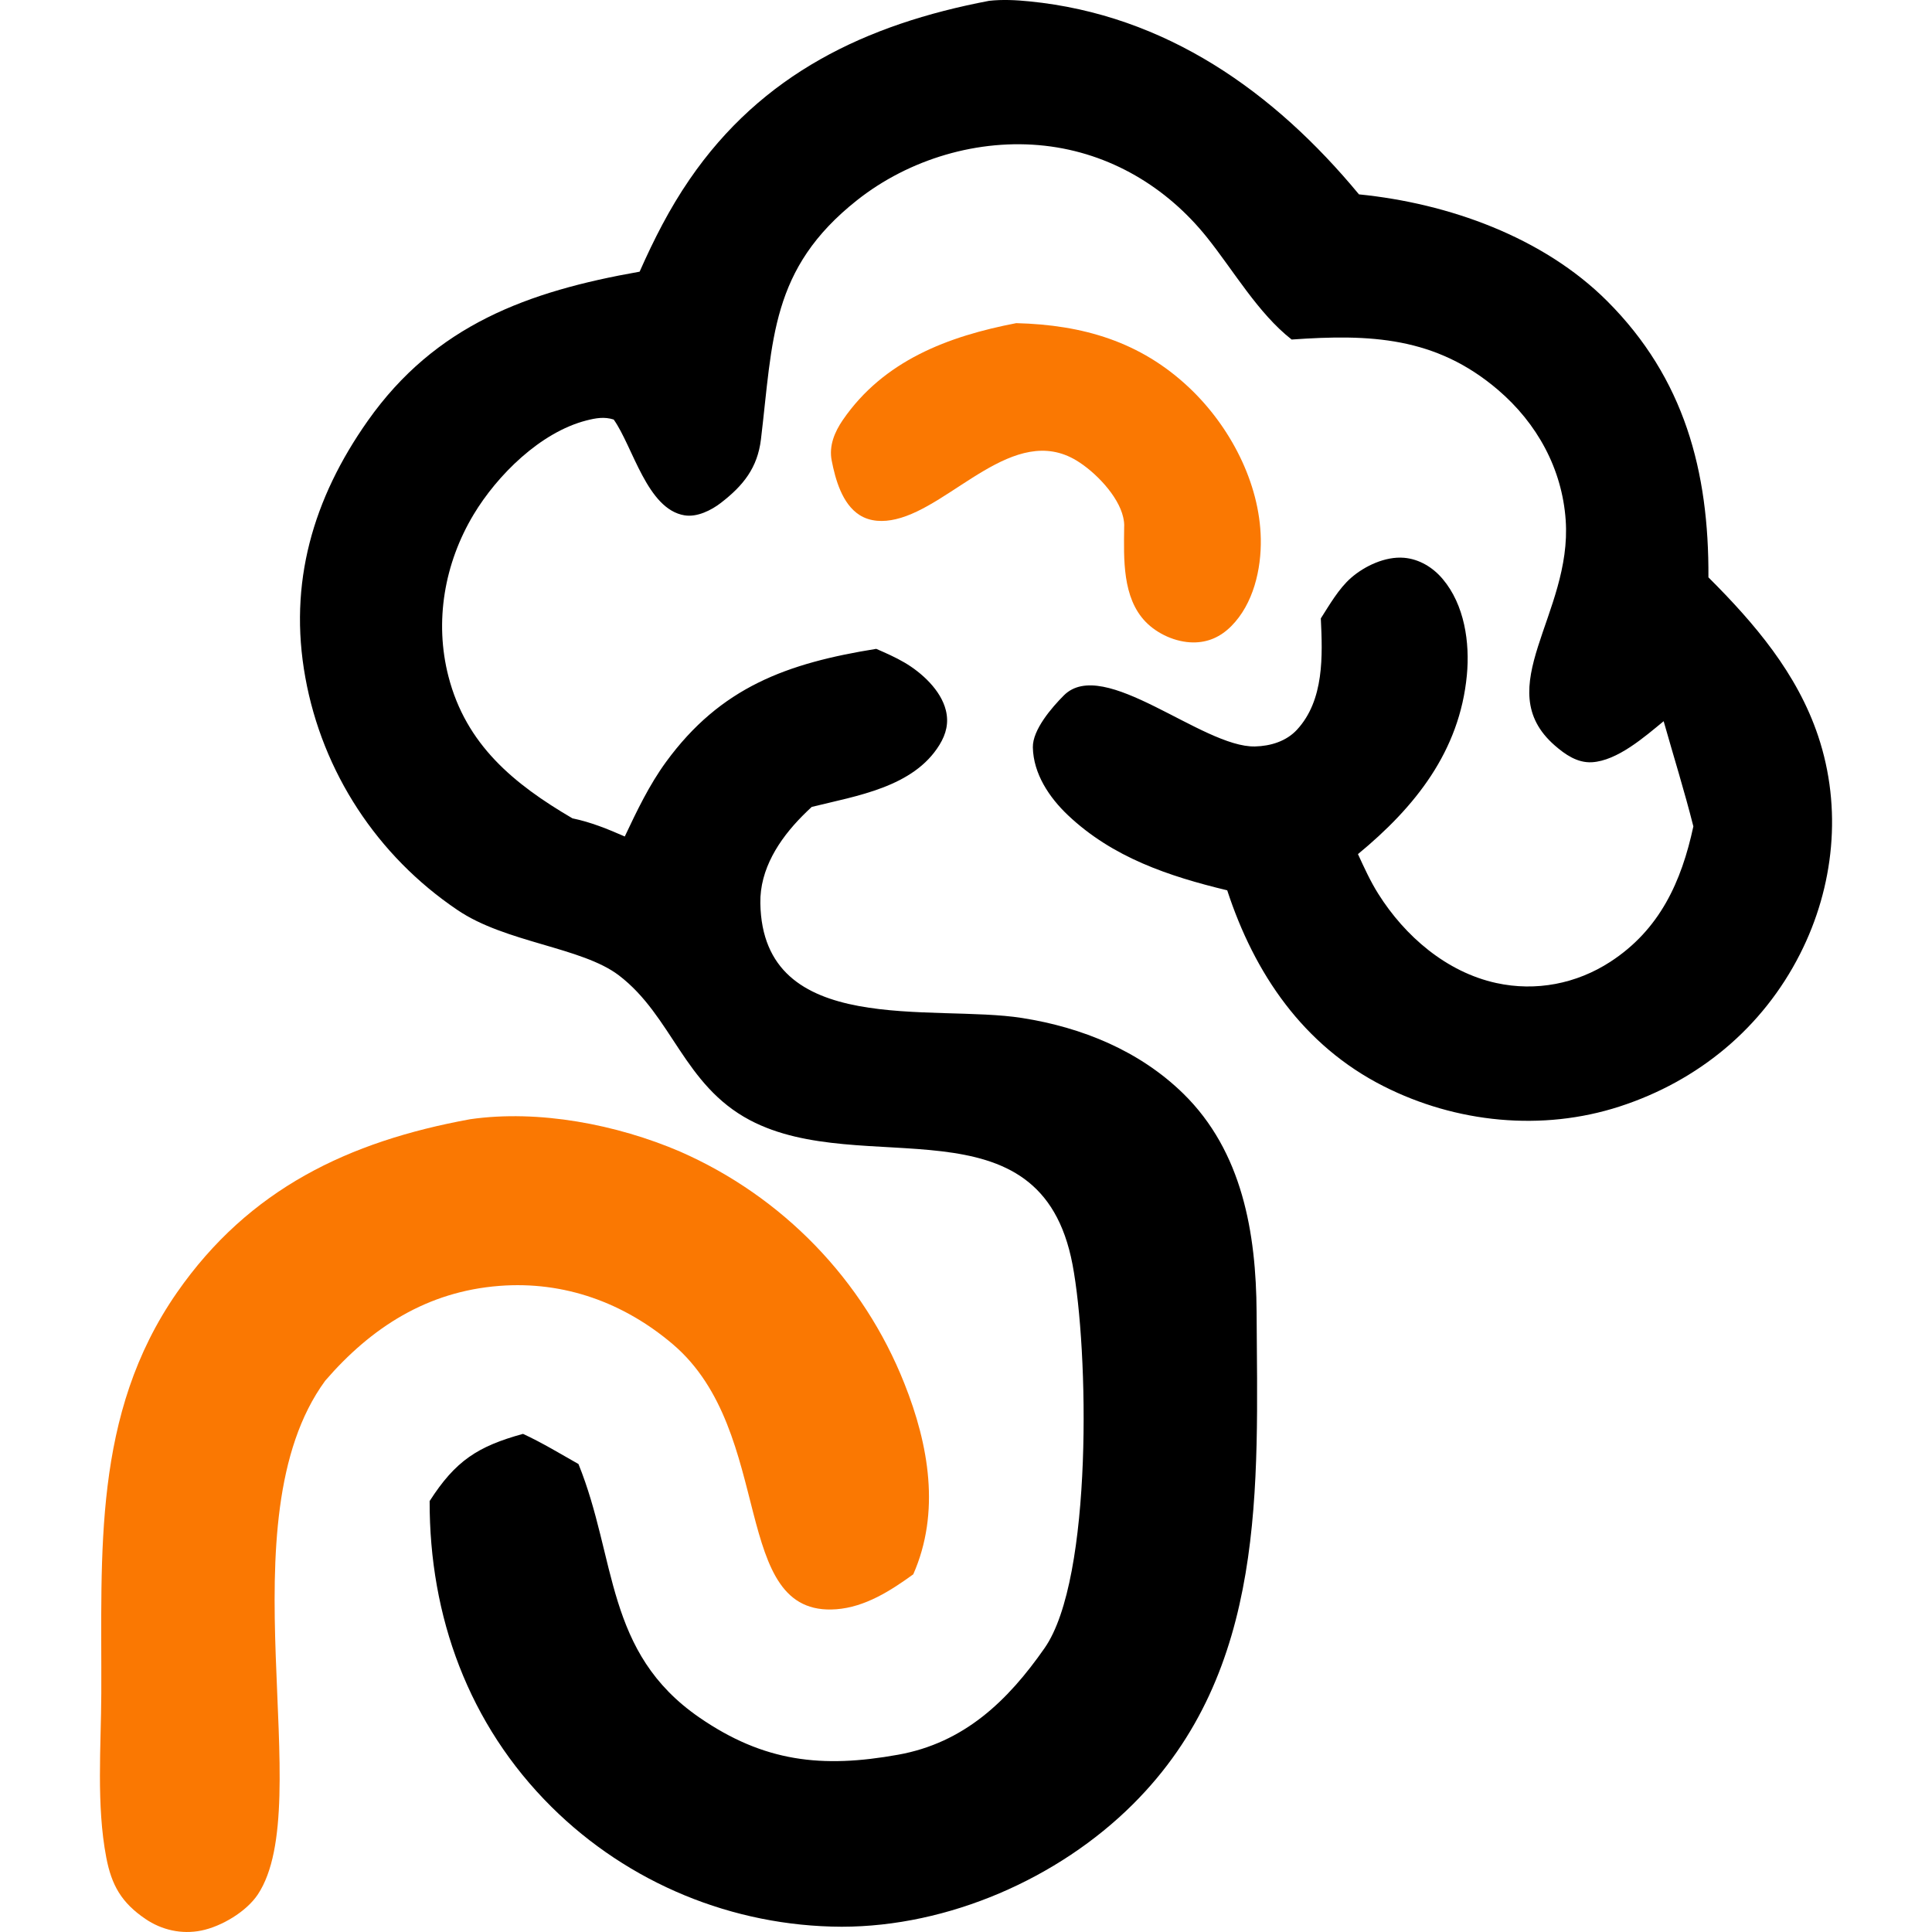 <svg xmlns="http://www.w3.org/2000/svg" width="58" height="58" viewBox="0 0 58 58" fill="none"><path d="M29.692 0.025C30.087 -0.02 30.506 0.001 30.901 0.041C35.007 0.446 38.256 2.764 40.797 5.835C43.481 6.103 46.326 7.115 48.252 9.042C50.568 11.359 51.306 14.153 51.288 17.332C52.68 18.722 53.951 20.212 54.583 22.099C55.306 24.26 55.066 26.617 54.038 28.641C52.916 30.852 50.993 32.448 48.624 33.217C46.295 33.974 43.71 33.711 41.534 32.608C39.121 31.385 37.658 29.223 36.842 26.728C35.08 26.304 33.401 25.74 32.062 24.474C31.499 23.942 31.023 23.229 31.007 22.436C30.997 21.91 31.573 21.242 31.937 20.877C33.135 19.679 36.096 22.447 37.677 22.409C38.141 22.398 38.614 22.255 38.935 21.908C39.758 21.018 39.705 19.681 39.652 18.565C39.914 18.155 40.191 17.67 40.559 17.348C40.97 16.989 41.589 16.699 42.148 16.745C42.607 16.783 43.017 17.034 43.308 17.379C43.966 18.155 44.13 19.291 44.036 20.273C43.818 22.554 42.486 24.225 40.767 25.641C40.952 26.044 41.141 26.459 41.378 26.835C42.175 28.102 43.423 29.184 44.92 29.511C46.111 29.771 47.325 29.535 48.343 28.874C49.826 27.911 50.479 26.471 50.836 24.809C50.569 23.751 50.241 22.701 49.944 21.651C49.374 22.119 48.555 22.839 47.79 22.883C47.353 22.907 46.987 22.651 46.674 22.378C44.698 20.651 47.201 18.44 47.003 15.614C46.895 14.072 46.144 12.707 44.972 11.705C43.1 10.105 41.128 10.027 38.776 10.193C37.77 9.406 37.035 8.127 36.236 7.129C35.024 5.614 33.32 4.594 31.366 4.375C29.377 4.152 27.291 4.775 25.731 6.009C23.122 8.073 23.204 10.204 22.844 13.19C22.741 14.045 22.312 14.58 21.641 15.097C21.354 15.319 20.929 15.532 20.552 15.471C19.427 15.29 19.004 13.414 18.424 12.595C18.14 12.504 17.886 12.551 17.603 12.623C16.224 12.977 14.927 14.265 14.216 15.45C13.342 16.908 13.036 18.657 13.463 20.308C13.992 22.358 15.421 23.534 17.185 24.567C17.745 24.683 18.236 24.885 18.756 25.112C19.121 24.34 19.488 23.569 19.994 22.875C21.634 20.628 23.628 19.909 26.305 19.479C26.593 19.604 26.884 19.732 27.155 19.891C27.675 20.196 28.247 20.722 28.395 21.323C28.488 21.698 28.405 22.033 28.205 22.359C27.422 23.636 25.714 23.89 24.369 24.224C24.272 24.313 24.178 24.404 24.085 24.498C23.387 25.204 22.808 26.096 22.826 27.116C22.895 31.171 28.007 30.139 30.685 30.561C32.487 30.844 34.208 31.546 35.522 32.83C37.299 34.569 37.71 37.02 37.724 39.395C37.753 44.635 38.048 50.141 34.015 54.161C31.77 56.4 28.466 57.841 25.267 57.842C21.997 57.83 18.865 56.536 16.556 54.244C14.063 51.769 12.89 48.524 12.898 45.063C13.672 43.855 14.341 43.42 15.701 43.046C16.272 43.309 16.818 43.642 17.366 43.951C18.52 46.802 18.16 49.606 20.993 51.559C22.932 52.896 24.675 53.09 26.962 52.678C28.938 52.323 30.248 51.071 31.36 49.476C32.818 47.385 32.681 40.509 32.198 37.962C31.234 32.881 25.9 35.422 22.509 33.626C20.523 32.574 20.181 30.503 18.579 29.281C17.463 28.43 15.171 28.301 13.729 27.316C11.323 25.692 9.678 23.177 9.166 20.338C8.652 17.505 9.397 14.966 11.039 12.636C13.067 9.758 15.844 8.747 19.202 8.156C19.631 7.188 20.098 6.266 20.699 5.39C22.87 2.223 25.984 0.731 29.692 0.025Z" fill="black"></path><path d="M14.114 33.6C16.174 33.304 18.516 33.758 20.411 34.569C23.497 35.922 25.919 38.425 27.151 41.536C27.886 43.381 28.235 45.403 27.417 47.262C26.736 47.756 25.97 48.246 25.106 48.311C21.895 48.554 23.303 43 20.202 40.358C18.734 39.108 16.936 38.453 14.995 38.603C12.83 38.769 11.147 39.847 9.763 41.45C6.688 45.654 9.552 54.143 7.74 56.873C7.397 57.39 6.647 57.835 6.043 57.957C5.453 58.076 4.856 57.942 4.363 57.606C3.649 57.12 3.349 56.598 3.19 55.761C2.889 54.186 3.034 52.439 3.041 50.84C3.059 46.617 2.768 42.464 5.313 38.803C7.479 35.689 10.467 34.266 14.114 33.6Z" fill="#FA7802"></path><path d="M30.508 9.701C32.504 9.752 34.236 10.253 35.707 11.645C36.922 12.794 37.819 14.492 37.85 16.177C37.867 17.087 37.628 18.132 36.962 18.799C36.645 19.117 36.267 19.291 35.812 19.286C35.298 19.28 34.748 19.034 34.393 18.668C33.689 17.942 33.738 16.77 33.748 15.833C33.755 15.725 33.742 15.63 33.718 15.525C33.572 14.883 32.878 14.164 32.317 13.825C30.441 12.689 28.59 15.193 26.891 15.587C26.524 15.673 26.129 15.669 25.802 15.46C25.282 15.127 25.078 14.391 24.968 13.826C24.881 13.385 25.055 12.969 25.302 12.608C26.529 10.824 28.459 10.096 30.508 9.701Z" fill="#FA7802"></path></svg>